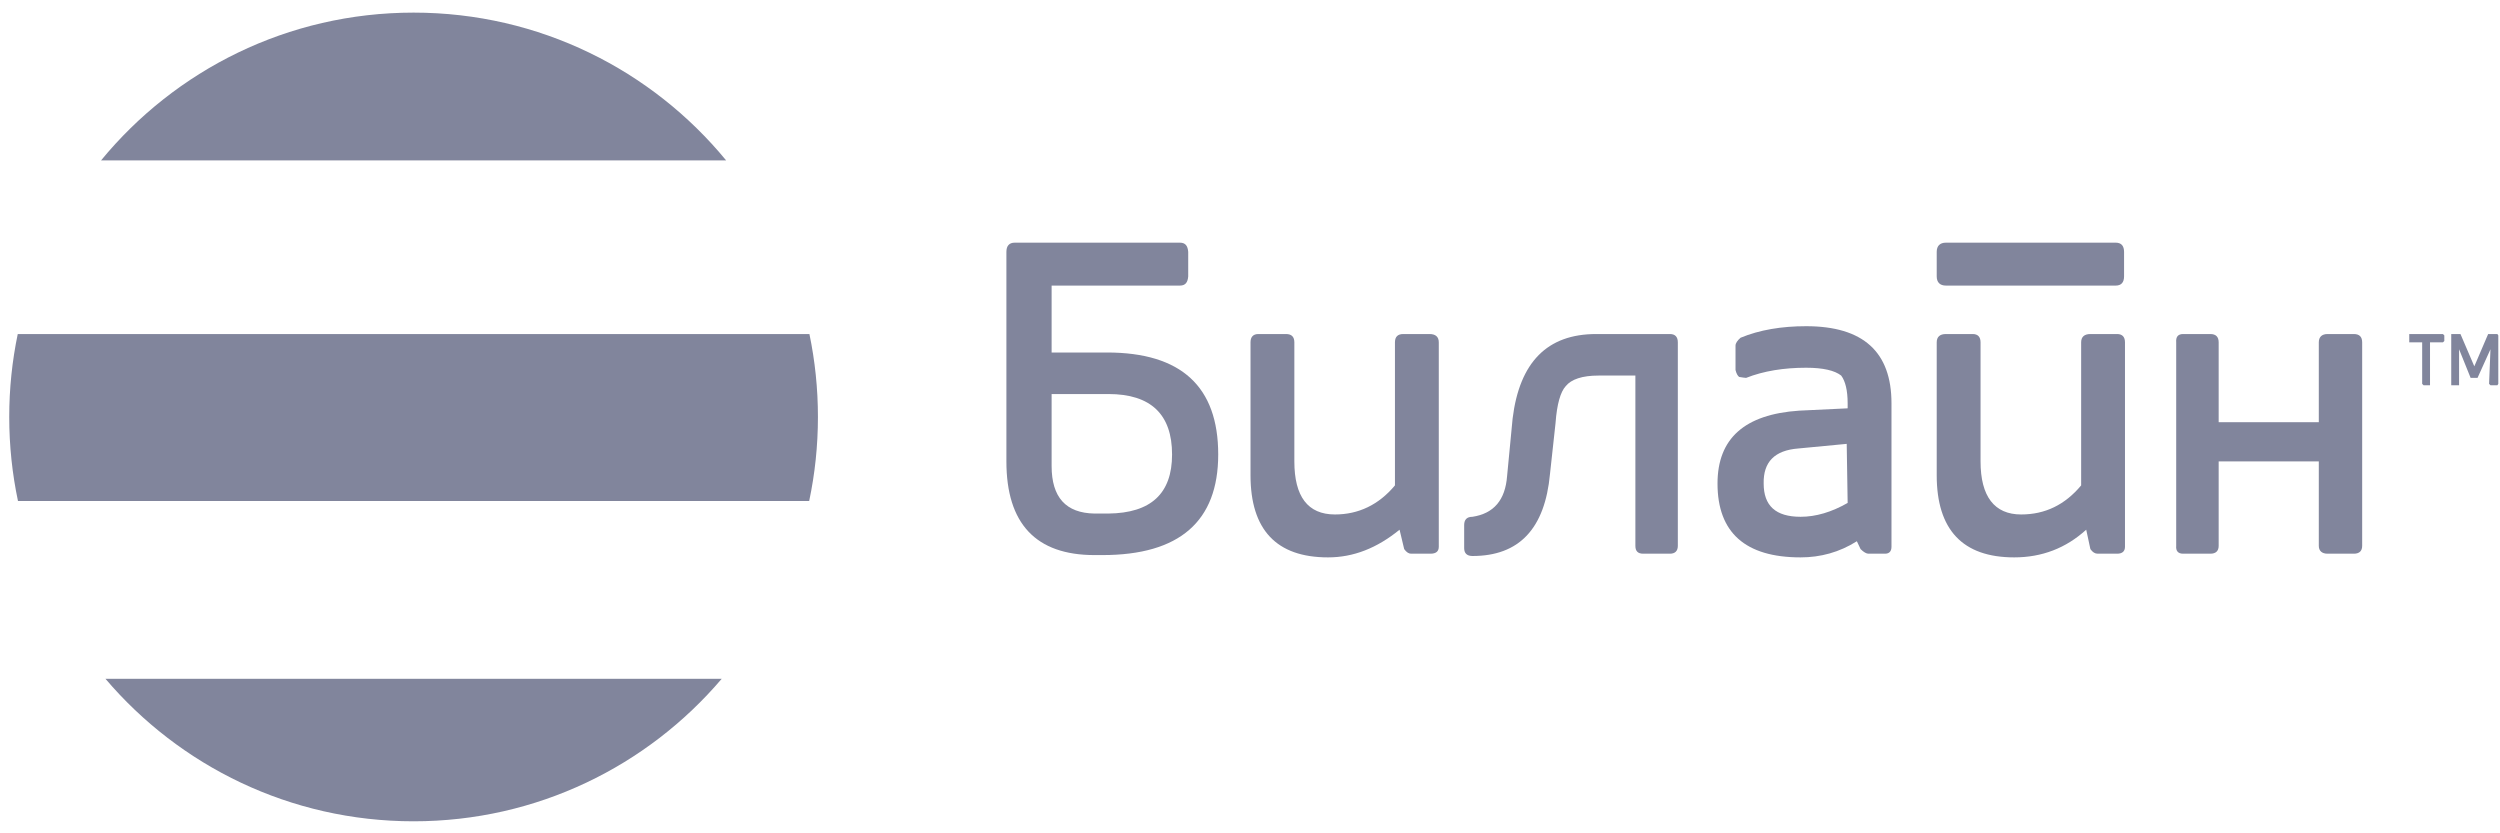 <?xml version="1.0" encoding="UTF-8"?> <svg xmlns="http://www.w3.org/2000/svg" width="150" height="50" viewBox="0 0 150 50" fill="none"> <path fill-rule="evenodd" clip-rule="evenodd" d="M149.898 20.125L149.843 20.042H149.289L148.459 21.98L147.628 20.042H147.074V23.116H147.545V20.956L148.237 22.673H148.652L149.428 20.956L149.345 23.033L149.428 23.116H149.843L149.898 23.033V20.125Z" fill="#81859C"></path> <path fill-rule="evenodd" clip-rule="evenodd" d="M146.659 20.125L146.576 20.042H144.555V20.541H145.33V23.033L145.413 23.116H145.801V20.541H146.576L146.659 20.458V20.125Z" fill="#81859C"></path> <path fill-rule="evenodd" clip-rule="evenodd" d="M95.769 20.042C92.834 20.042 91.173 21.731 90.757 25.109L90.425 28.57C90.314 30.01 89.622 30.813 88.349 31.007C88.016 31.007 87.85 31.173 87.85 31.505V32.889C87.85 33.194 88.016 33.36 88.349 33.36C91.145 33.36 92.696 31.727 93 28.432L93.332 25.386C93.416 24.223 93.637 23.503 93.942 23.171C94.274 22.756 94.938 22.534 95.907 22.534H98.123V32.751C98.123 33.056 98.261 33.222 98.593 33.222H100.199C100.504 33.222 100.67 33.056 100.67 32.751V20.541C100.67 20.209 100.504 20.042 100.199 20.042H95.769Z" fill="#81859C"></path> <path fill-rule="evenodd" clip-rule="evenodd" d="M77.661 27.684V20.541C77.661 20.209 77.495 20.042 77.163 20.042H75.501C75.197 20.042 75.031 20.209 75.031 20.541V28.515C75.031 31.782 76.581 33.443 79.682 33.443C81.205 33.443 82.617 32.889 83.974 31.782L84.251 32.945C84.389 33.139 84.528 33.222 84.666 33.222H85.829C86.161 33.222 86.327 33.083 86.327 32.806V20.541C86.327 20.209 86.134 20.042 85.774 20.042H84.195C83.863 20.042 83.697 20.209 83.697 20.541V29.124C82.728 30.287 81.51 30.868 80.098 30.868C78.464 30.868 77.661 29.788 77.661 27.684Z" fill="#81859C"></path> <path fill-rule="evenodd" clip-rule="evenodd" d="M73.093 27.269C73.093 23.199 70.878 21.15 66.42 21.15H63.097V17.135H70.795C71.127 17.135 71.265 16.941 71.293 16.581V15.114C71.265 14.754 71.127 14.56 70.795 14.56H60.883C60.55 14.56 60.384 14.754 60.384 15.114V27.684C60.384 31.422 62.156 33.305 65.672 33.305H66.143C70.767 33.305 73.093 31.284 73.093 27.269ZM66.503 23.642C69.05 23.642 70.324 24.86 70.324 27.269C70.324 29.622 69.05 30.785 66.503 30.813H65.672C63.956 30.785 63.097 29.844 63.097 27.961V23.642H66.503Z" fill="#81859C"></path> <path fill-rule="evenodd" clip-rule="evenodd" d="M139.128 25.331H133.12V20.541C133.12 20.209 132.953 20.042 132.621 20.042H130.988C130.683 20.042 130.545 20.209 130.572 20.541V32.751C130.545 33.056 130.683 33.222 130.988 33.222H132.621C132.953 33.222 133.12 33.056 133.12 32.751V27.684H139.128V32.751C139.128 33.056 139.322 33.222 139.654 33.222H141.232C141.564 33.222 141.73 33.056 141.73 32.751V20.541C141.73 20.209 141.564 20.042 141.232 20.042H139.654C139.322 20.042 139.128 20.209 139.128 20.541V25.331Z" fill="#81859C"></path> <path fill-rule="evenodd" clip-rule="evenodd" d="M127.028 20.042H125.423C125.063 20.042 124.869 20.209 124.869 20.541V29.124C123.9 30.287 122.709 30.868 121.269 30.868C119.663 30.868 118.833 29.788 118.833 27.684V20.541C118.833 20.209 118.667 20.042 118.362 20.042H116.756C116.396 20.042 116.203 20.209 116.203 20.541V28.515C116.203 31.782 117.753 33.443 120.854 33.443C122.515 33.443 123.955 32.889 125.173 31.782L125.423 32.945C125.561 33.139 125.699 33.222 125.866 33.222H127.028C127.333 33.222 127.499 33.083 127.499 32.806V20.541C127.499 20.209 127.333 20.042 127.028 20.042Z" fill="#81859C"></path> <path fill-rule="evenodd" clip-rule="evenodd" d="M127.444 15.114C127.444 14.754 127.278 14.56 126.945 14.56H116.756C116.396 14.56 116.203 14.754 116.203 15.114V16.581C116.203 16.941 116.396 17.135 116.756 17.135H126.945C127.278 17.135 127.444 16.941 127.444 16.581V15.114Z" fill="#81859C"></path> <path fill-rule="evenodd" clip-rule="evenodd" d="M110.471 22.534C110.72 22.866 110.859 23.42 110.859 24.195V24.5L107.951 24.639C104.684 24.86 103.051 26.3 103.051 29.013C103.051 31.948 104.712 33.443 108.035 33.443C109.225 33.443 110.36 33.139 111.412 32.474L111.634 32.945C111.828 33.139 111.994 33.222 112.105 33.222H113.101C113.351 33.222 113.489 33.083 113.489 32.806V24.195C113.489 21.122 111.8 19.572 108.367 19.572C106.899 19.572 105.57 19.793 104.435 20.264C104.241 20.43 104.131 20.596 104.131 20.735V22.202C104.186 22.424 104.269 22.562 104.352 22.617C104.546 22.645 104.684 22.673 104.767 22.673C105.82 22.257 107.038 22.064 108.367 22.064C109.391 22.064 110.083 22.23 110.471 22.534ZM108.035 31.007C106.539 31.007 105.82 30.342 105.82 29.013C105.792 27.712 106.484 27.02 107.896 26.909L110.803 26.632L110.859 30.176C109.89 30.73 108.948 31.007 108.035 31.007Z" fill="#81859C"></path> <path fill-rule="evenodd" clip-rule="evenodd" d="M43.303 40.727C38.853 45.959 32.222 49.278 24.815 49.278C17.409 49.278 10.777 45.959 6.327 40.727H43.303ZM48.551 30.061H1.079C0.735 28.434 0.554 26.747 0.554 25.017C0.554 23.312 0.73 21.648 1.065 20.042H48.565C48.9 21.648 49.076 23.312 49.076 25.017C49.076 26.747 48.895 28.434 48.551 30.061ZM24.815 0.757C17.26 0.757 10.511 4.21 6.062 9.625H43.569C39.119 4.21 32.37 0.757 24.815 0.757Z" fill="#81859C"></path> </svg> 